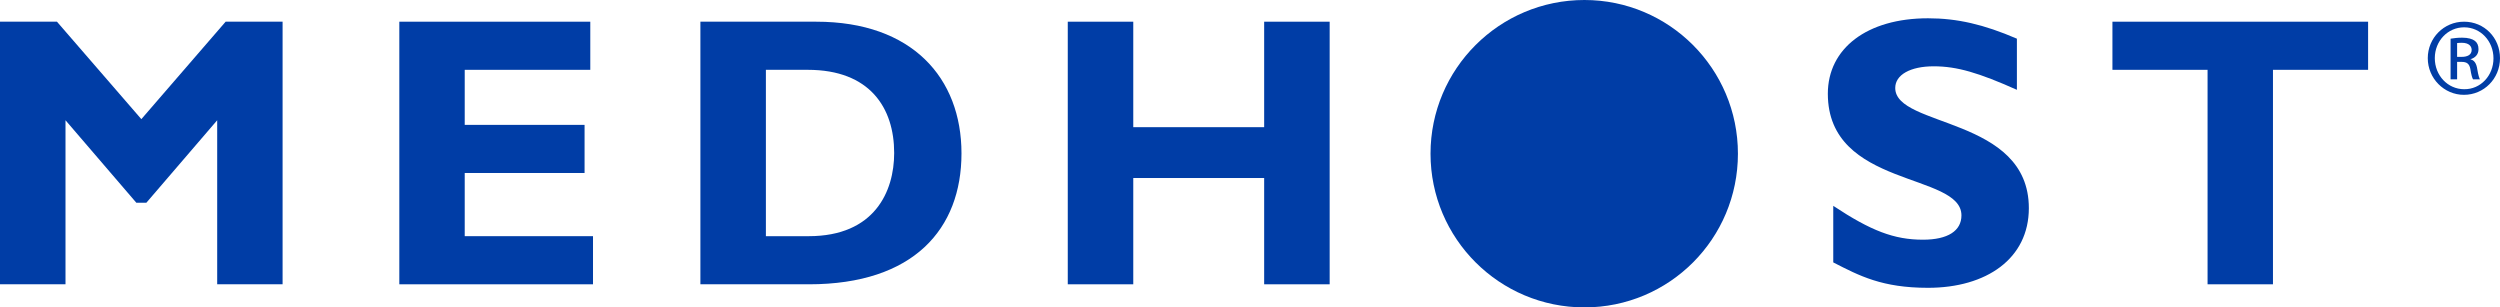 <?xml version="1.0" encoding="UTF-8"?>
<svg id="Layer_1" xmlns="http://www.w3.org/2000/svg" viewBox="0 0 248.86 30.59">
  <polygon points="14.07 11.86 5.67 2.16 0 2.16 0 28.3 6.52 28.3 6.52 11.97 13.57 20.18 14.57 20.18 21.62 11.97 21.62 28.3 28.13 28.3 28.13 2.16 22.46 2.16 14.07 11.86" style="fill: #003da6;"/>
  <polygon points="46.26 17.22 58.19 17.22 58.19 12.43 46.26 12.43 46.26 6.95 58.76 6.95 58.76 2.16 39.75 2.16 39.75 28.3 59.03 28.3 59.03 23.51 46.26 23.51 46.26 17.22" style="fill: #003da6;"/>
  <path d="M81.26,2.16h-11.54v26.14h10.81c10.43,0,15.18-5.52,15.18-13.03s-4.91-13.11-14.45-13.11ZM80.49,23.51h-4.25V6.95h4.18c6.17,0,8.59,3.79,8.59,8.28,0,3.83-1.95,8.28-8.51,8.28Z" style="fill: #003da6;"/>
  <polygon points="125.84 12.66 112.81 12.66 112.81 2.16 106.29 2.16 106.29 28.3 112.81 28.3 112.81 17.72 125.84 17.72 125.84 28.3 132.36 28.3 132.36 2.16 125.84 2.16 125.84 12.66" style="fill: #003da6;"/>
  <path d="M188.66,8.75c0-1.3,1.5-2.15,3.83-2.15s4.49.65,8.28,2.34V3.85c-3.3-1.42-5.94-2.03-8.85-2.03-6.06,0-9.97,2.99-9.97,7.51,0,9.39,13.3,7.82,13.3,12.11,0,1.53-1.34,2.42-3.83,2.42-2.87,0-5.17-.88-8.93-3.37v5.63c2.61,1.34,4.87,2.53,9.43,2.53,5.83,0,10.04-2.91,10.04-7.93,0-9.12-13.3-8.01-13.3-11.96Z" style="fill: #003da6;"/>
  <polygon points="210.28 6.95 219.75 6.95 219.75 28.3 226.26 28.3 226.26 6.95 235.73 6.95 235.73 2.16 210.28 2.16 210.28 6.95" style="fill: #003da6;"/>
  <path d="M157.72,0c-8.46,0-15.32,6.85-15.32,15.3s6.86,15.3,15.32,15.3,15.28-6.84,15.28-15.3-6.85-15.3-15.28-15.3Z" style="fill: #003da6;"/>
  <path d="M245.29,2.16h-.02c-1.99,0-3.6,1.62-3.6,3.63s1.62,3.65,3.6,3.65,3.59-1.6,3.59-3.65-1.58-3.63-3.57-3.63ZM245.29,8.88c-1.62,0-2.92-1.36-2.92-3.09s1.31-3.07,2.91-3.07h.02c1.62,0,2.91,1.37,2.91,3.09s-1.29,3.09-2.91,3.07Z" style="fill: #003da6;"/>
  <path d="M245.93,5.92v-.03c.44-.13.79-.45.79-.99,0-.39-.13-.66-.37-.84-.24-.18-.65-.31-1.26-.31-.48,0-.81.05-1.15.1v4.05h.65v-1.74h.45c.52,0,.77.19.87.71.08.53.18.91.27,1.03h.68c-.06-.13-.16-.37-.26-1-.08-.6-.32-.92-.68-.99ZM245.06,5.66h-.47v-1.37c.11-.02.26-.03.47-.03.73,0,.98.36.98.71,0,.5-.45.69-.98.69Z" style="fill: #003da6;"/>
</svg>